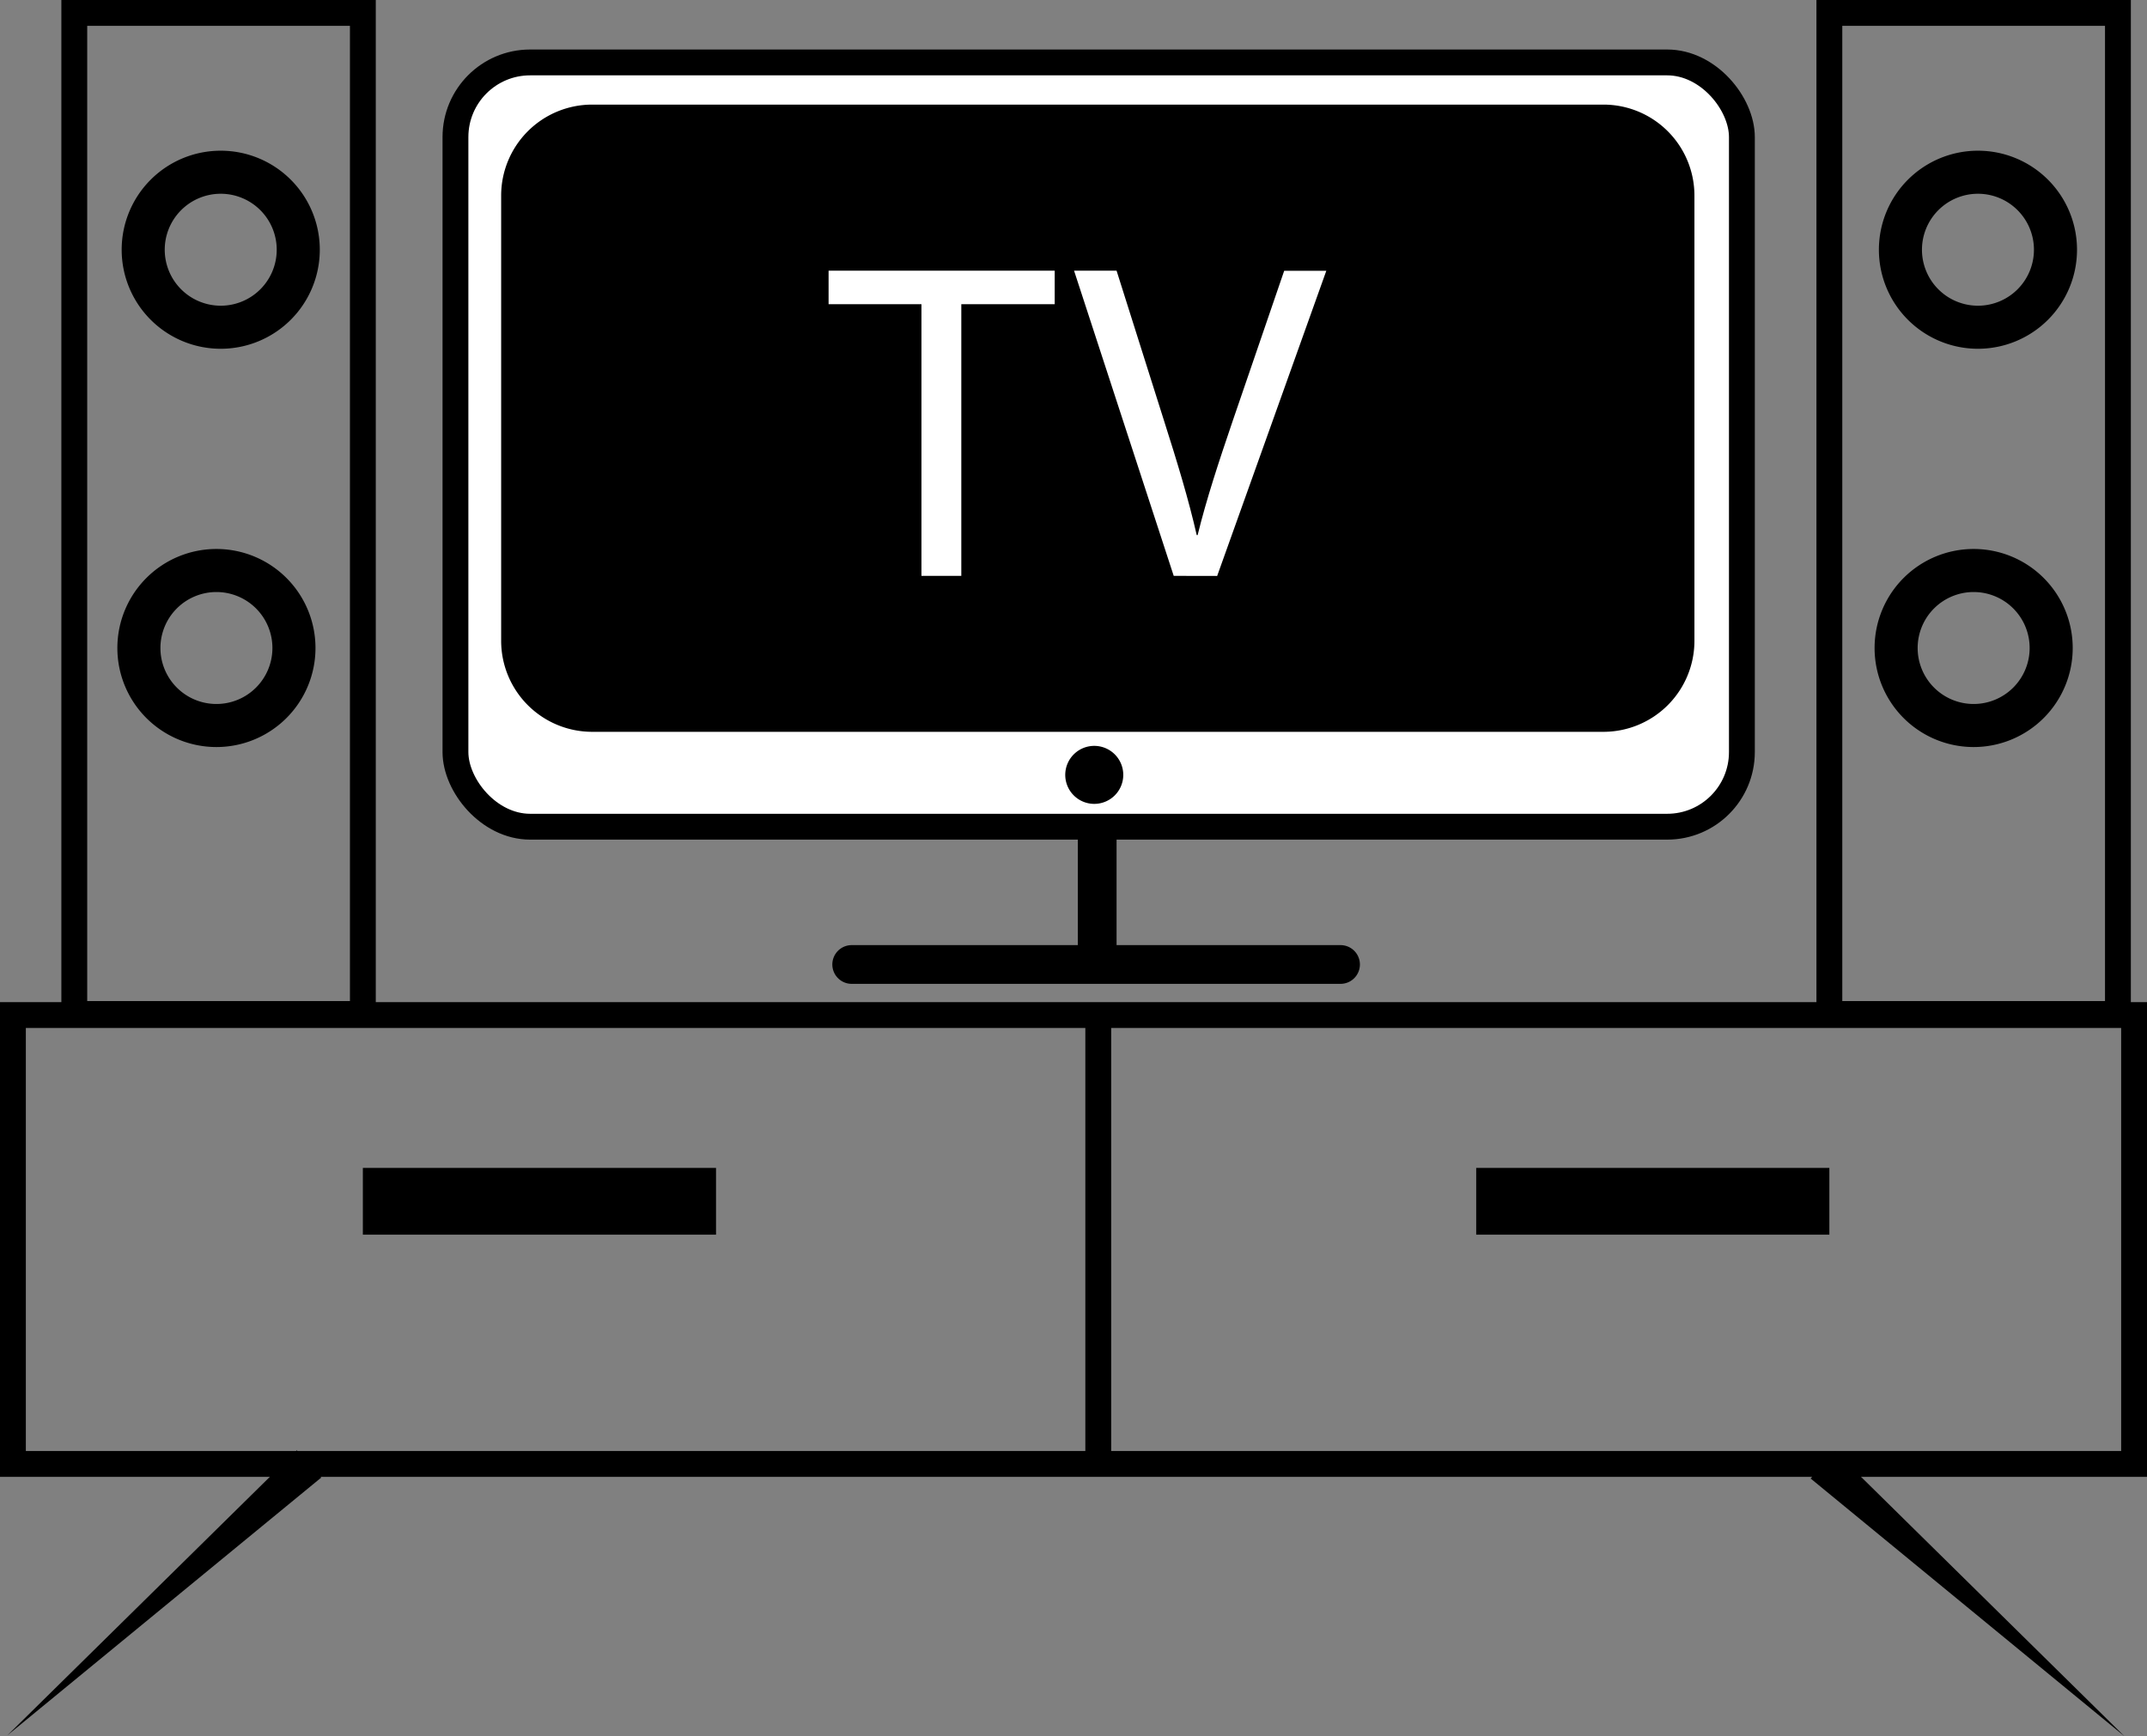 <svg id="Слой_1" data-name="Слой 1" xmlns="http://www.w3.org/2000/svg" viewBox="0 0 997 806.45"><rect x="0" y="0" width="997" height="806.45" fill="#808080" stroke="none"/><defs><style>.cls-1,.cls-2,.cls-5,.cls-6{fill:#fff;}.cls-1,.cls-3,.cls-4,.cls-5,.cls-6{stroke:#000;stroke-miterlimit:10;}.cls-1,.cls-3{stroke-width:12px;}.cls-3,.cls-4{fill:none;}.cls-4{stroke-width:31px;}.cls-5,.cls-6{stroke-width:18px;}.cls-6{stroke-linecap:round;}</style></defs><rect class="cls-1" x="211.5" y="29" width="597.38" height="355" rx="34.67"/><rect x="237.22" y="53.09" width="545.13" height="282.34" rx="37.78"/><path d="M1244.07,182.59a33.3,33.3,0,0,1,33.27,33.27V422.65a33.31,33.31,0,0,1-33.27,33.28H774.5a33.32,33.32,0,0,1-33.28-33.28V215.86a33.31,33.31,0,0,1,33.28-33.27h469.57m0-9H774.5a42.27,42.27,0,0,0-42.28,42.27V422.65a42.28,42.28,0,0,0,42.28,42.28h469.57a42.27,42.27,0,0,0,42.27-42.28V215.86a42.26,42.26,0,0,0-42.27-42.27Z" transform="translate(-499.5 -125)"/><circle cx="508.15" cy="359.93" r="8.97"/><path d="M1007.65,480.46a4.47,4.47,0,1,1-4.47,4.47,4.47,4.47,0,0,1,4.47-4.47m0-9a13.47,13.47,0,1,0,13.46,13.47,13.47,13.47,0,0,0-13.46-13.47Z" transform="translate(-499.5 -125)"/><path class="cls-2" d="M927.39,266.3H884.27V250.73h105V266.3H945.9V392.49H927.39Z" transform="translate(-499.5 -125)"/><path class="cls-2" d="M1044.54,392.49,998.26,250.73H1018l22.08,69.83c6.1,19.14,11.36,36.39,15.14,53h.42c4-16.4,9.89-34.28,16.2-52.79l24-70h19.56l-50.69,141.76Z" transform="translate(-499.5 -125)"/><rect class="cls-3" x="6" y="471.5" width="985" height="208.5"/><line class="cls-3" x1="510" y1="471.5" x2="510" y2="680"/><line class="cls-4" x1="168.5" y1="558" x2="332.5" y2="558"/><line class="cls-4" x1="685.5" y1="558" x2="849.5" y2="558"/><line class="cls-5" x1="509.5" y1="384" x2="509.5" y2="448"/><line class="cls-6" x1="395.5" y1="448" x2="622.5" y2="448"/><polygon points="149.19 686.32 3.5 806 137.81 673.68 149.19 686.32"/><polygon points="852.16 674.13 986.48 806.45 840.79 686.76 852.16 674.13"/><rect class="cls-3" x="34.5" y="6" width="134" height="465"/><rect class="cls-3" x="849.5" y="6" width="134" height="465"/><path d="M1418,215a26,26,0,1,1-26,26,26,26,0,0,1,26-26m0-20a46,46,0,1,0,46,46,46,46,0,0,0-46-46Z" transform="translate(-499.5 -125)"/><path d="M1416,400a26,26,0,1,1-26,26,26,26,0,0,1,26-26m0-20a46,46,0,1,0,46,46,46,46,0,0,0-46-46Z" transform="translate(-499.5 -125)"/><path d="M602,215a26,26,0,1,1-26,26,26,26,0,0,1,26-26m0-20a46,46,0,1,0,46,46,46,46,0,0,0-46-46Z" transform="translate(-499.5 -125)"/><path d="M600,400a26,26,0,1,1-26,26,26,26,0,0,1,26-26m0-20a46,46,0,1,0,46,46,46,46,0,0,0-46-46Z" transform="translate(-499.5 -125)"/></svg>
